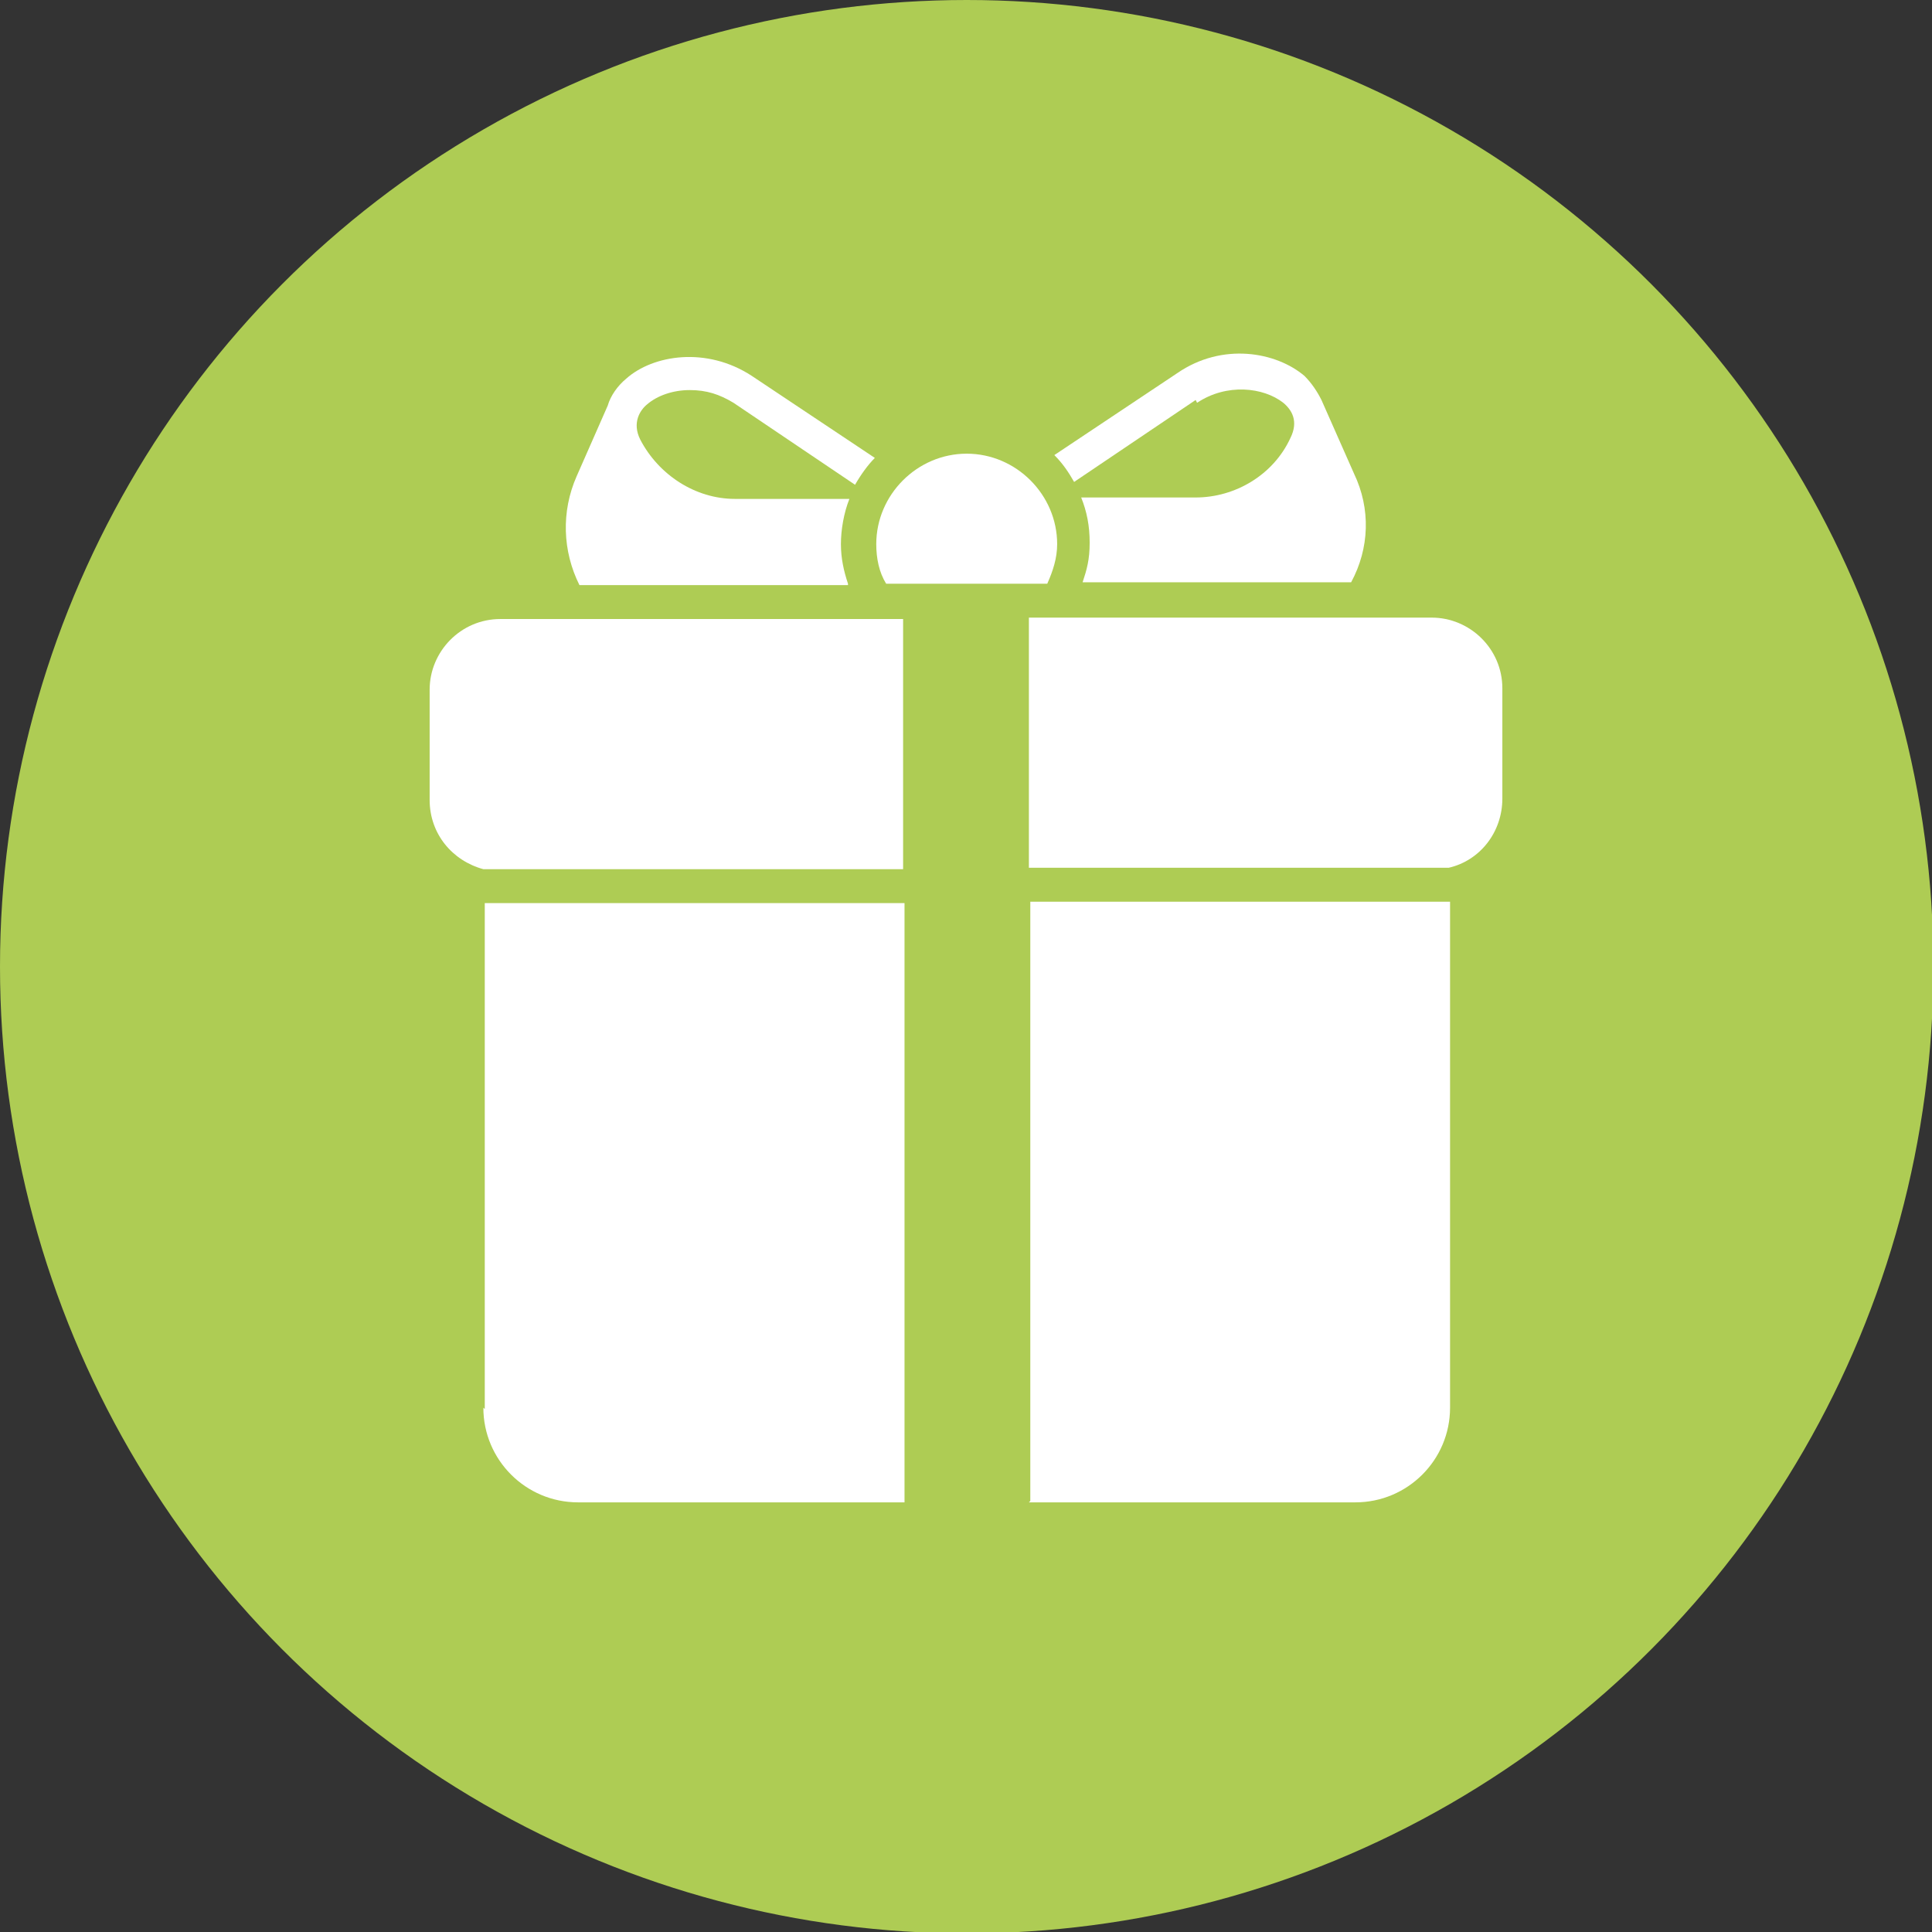 <?xml version="1.0" encoding="UTF-8"?>
<svg id="_圖層_1" data-name="圖層_1" xmlns="http://www.w3.org/2000/svg" version="1.1" viewBox="0 0 136.7 136.7">
  <rect x="0" y="0" width="136.7" height="136.7" fill="#333333" stroke="none"/>
  <!-- Generator: Adobe Illustrator 29.2.1, SVG Export Plug-In . SVG Version: 2.1.0 Build 116)  -->
  <defs>
    <style>
      .st0 {
        fill: #fff;
      }

      .st1 {
        fill: #aecc54;
      }
    </style>
  </defs>
  <circle class="st1" cx="68.4" cy="68.4" r="68.4"/>
  <g>
    <path class="st0" d="M84.7,28.5c2.1-1.4,4.7-1.1,6.1,0,.6.5,1.1,1.3.5,2.5-1.2,2.6-3.9,4.2-6.7,4.2h-8.1c.4,1,.6,2,.6,3.2s-.2,1.9-.5,2.8h19c1.3-2.4,1.4-5.2.2-7.7l-2.3-5.2c-.3-.6-.7-1.2-1.2-1.7-2-1.7-5.8-2.4-9-.2l-8.7,5.8c.6.6,1,1.2,1.4,1.9l8.6-5.8Z"/>
    <path class="st0" d="M60,41.3c-.3-.9-.5-1.8-.5-2.8s.2-2.2.6-3.2h-8.1c-2.8,0-5.4-1.7-6.7-4.2-.6-1.2,0-2.1.5-2.5.7-.6,1.8-1,3-1s2.1.3,3.1.9l8.6,5.8c.4-.7.9-1.4,1.4-1.9l-8.7-5.8c-3.2-2.1-7-1.5-8.9.2-.6.5-1.1,1.2-1.3,1.9l-2.2,5c-1.1,2.5-1,5.3.2,7.7h19Z"/>
    <path class="st0" d="M62.6,41.3h11.5c.4-.9.7-1.8.7-2.8,0-3.5-2.9-6.4-6.4-6.4s-6.4,2.9-6.4,6.4c0,1,.2,2,.7,2.8h0Z"/>
    <path class="st0" d="M30.4,48.8v7.8c0,2.4,1.6,4.3,3.8,4.9h29.7v-17.7h-28.5c-2.8,0-5,2.3-5,5Z"/>
    <path class="st0" d="M34.2,99.6c0,3.7,3,6.7,6.7,6.7h23.1v-42.4h-29.7v35.8Z"/>
    <path class="st0" d="M101.3,43.7h-28.5v17.7h29.7c2.2-.5,3.8-2.5,3.8-4.9v-7.8c0-2.8-2.3-5-5-5h0Z"/>
    <path class="st0" d="M72.8,106.3h23.1c3.7,0,6.7-3,6.7-6.7v-35.8h-29.7v42.4Z"/>
  </g>
</svg>